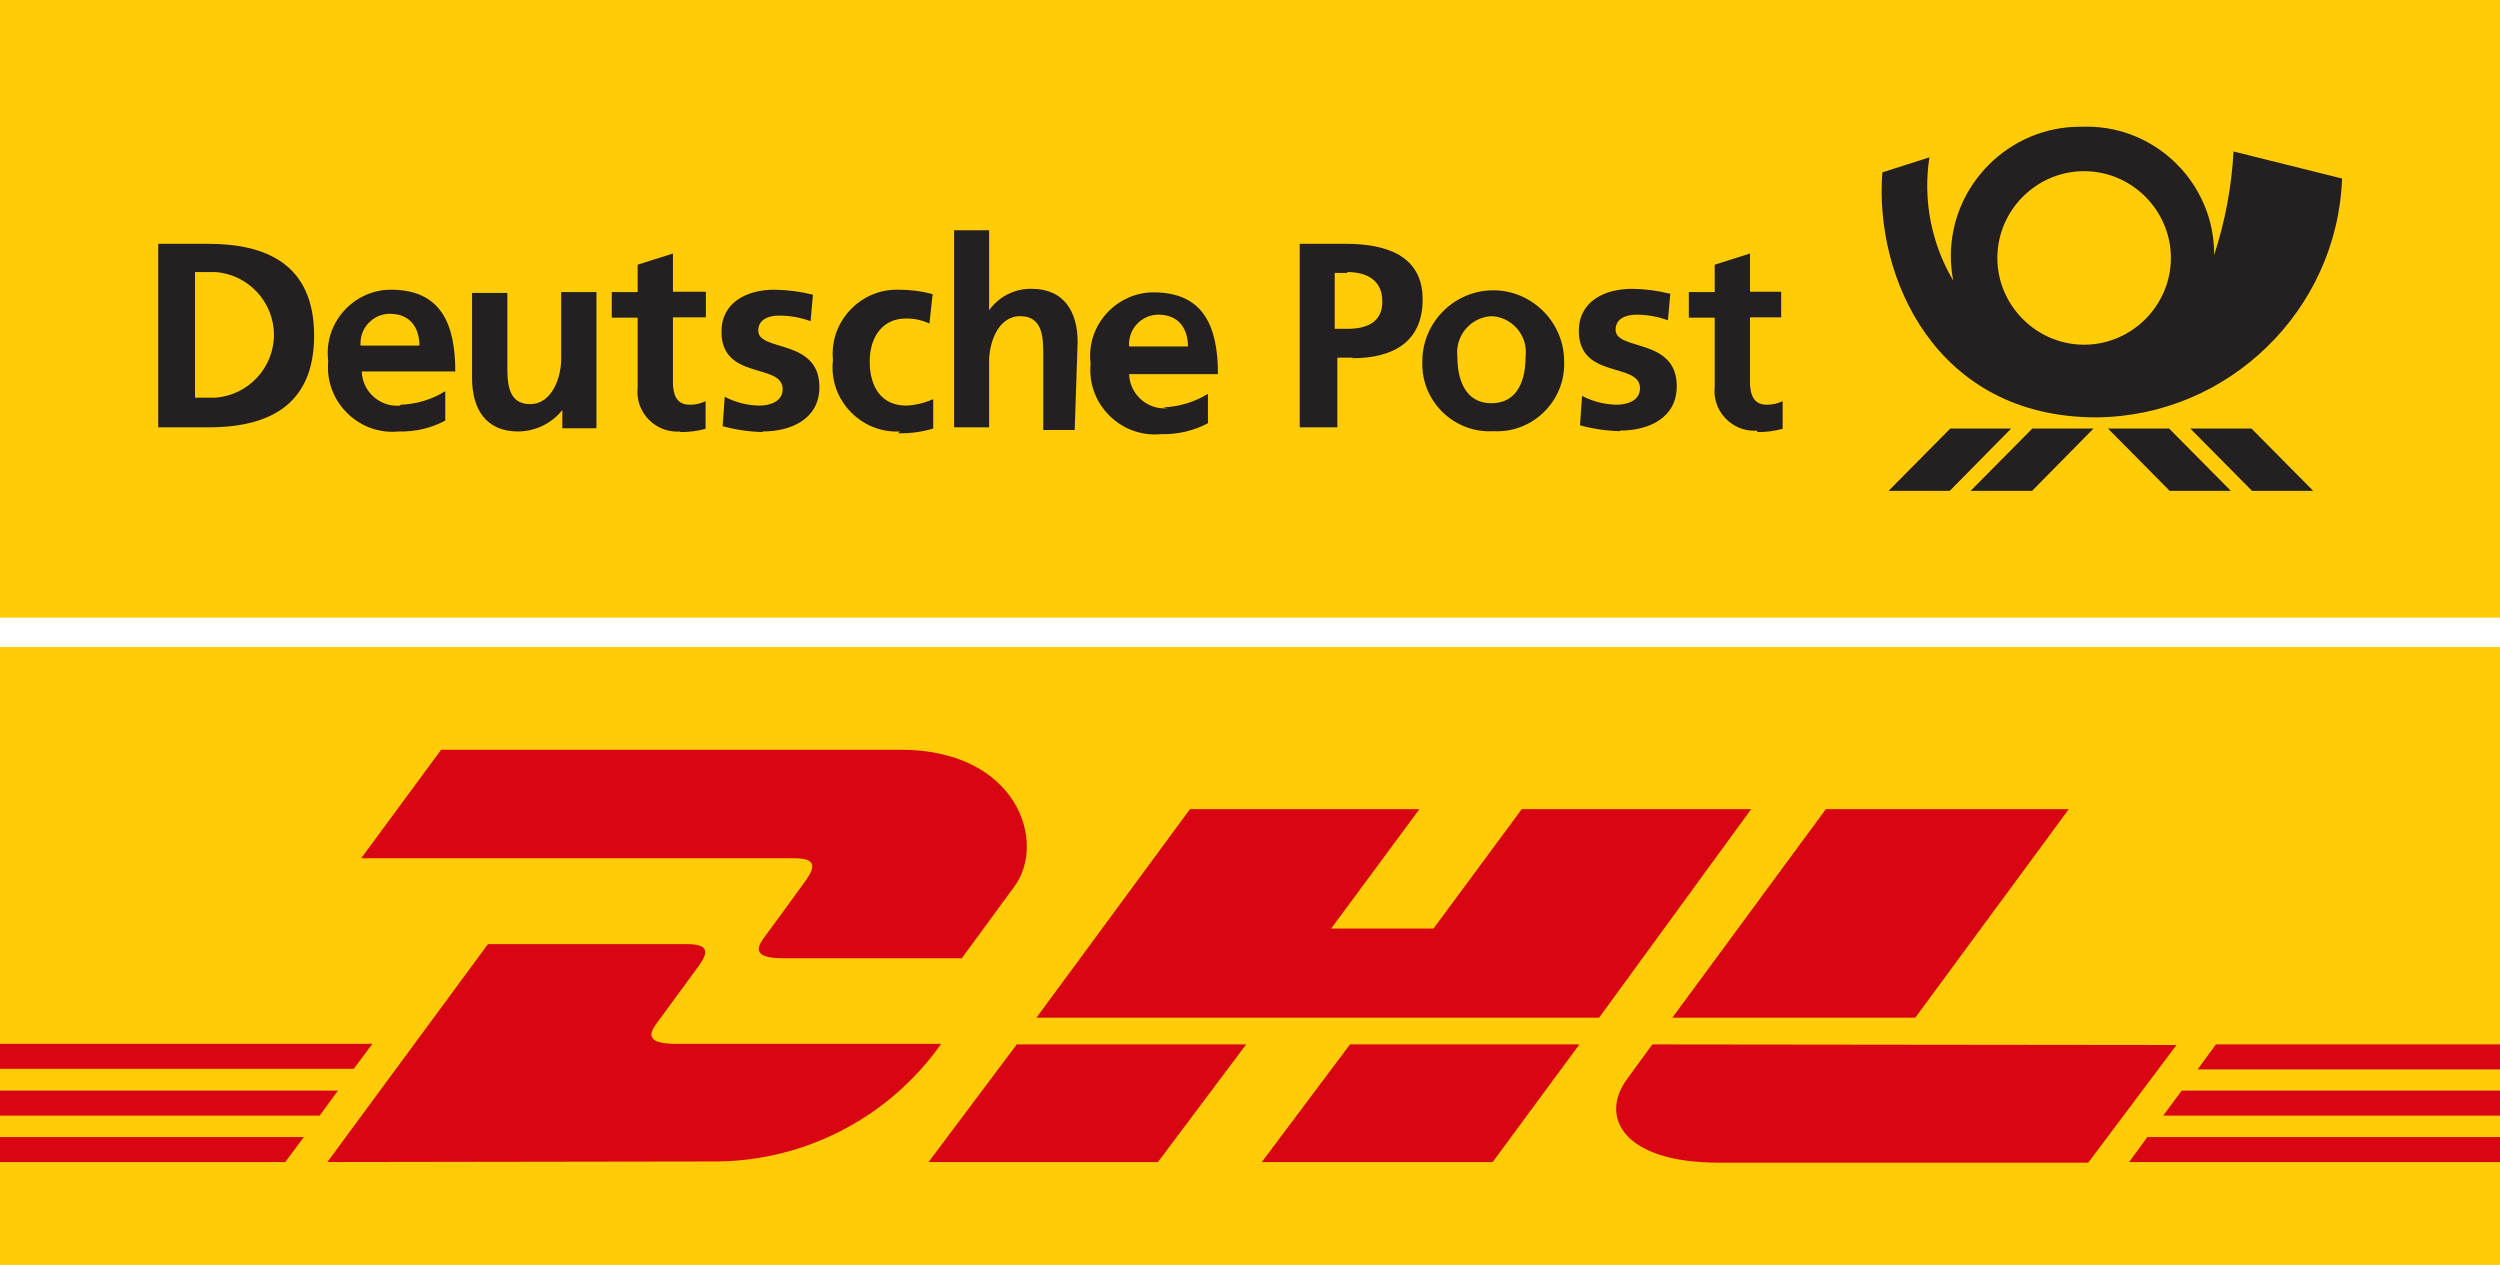 <?xml version="1.0" encoding="UTF-8" standalone="no"?>
<!DOCTYPE svg PUBLIC "-//W3C//DTD SVG 1.1//EN" "http://www.w3.org/Graphics/SVG/1.1/DTD/svg11.dtd">
<svg width="100%" height="100%" viewBox="0 0 85 43" version="1.1" xmlns="http://www.w3.org/2000/svg" xmlns:xlink="http://www.w3.org/1999/xlink" xml:space="preserve" xmlns:serif="http://www.serif.com/" style="fill-rule:evenodd;clip-rule:evenodd;stroke-linejoin:round;stroke-miterlimit:2;">
    <g id="background">
        <g id="Ebene_2">
            <rect x="0" y="0" width="85" height="43" style="fill:rgb(255,204,7);"/>
        </g>
    </g>
    <g id="background1" serif:id="background">
        <g id="Ebene_21" serif:id="Ebene_2">
            <rect x="0" y="0" width="85" height="43" style="fill:rgb(255,204,7);"/>
        </g>
        <g transform="matrix(1,0,0,1,0.5,3)">
            <rect x="-1" y="18" width="86" height="1" style="fill:white;"/>
        </g>
    </g>
    <g id="icon" transform="matrix(1,0,0,1,0,-10)">
        <g>
            <path d="M70.81,15.82C69.211,15.847 67.91,17.17 67.91,18.77C67.91,20.388 69.242,21.72 70.86,21.72C72.478,21.72 73.81,20.388 73.81,18.77L73.81,18.76C73.805,17.145 72.475,15.82 70.86,15.82L70.81,15.82M64.21,26.69L66.31,24.57L68.38,24.57L66.29,26.69L64.21,26.69ZM69.09,26.69L67,26.69L69.1,24.57L71.18,24.57L69.09,26.69ZM73.77,26.69L71.67,24.57L73.75,24.57L75.85,26.69L73.77,26.69ZM76.57,26.69L74.47,24.57L76.55,24.57L78.65,26.69L76.57,26.69ZM71.27,24.19C65.83,24.19 63.72,19.45 64,15.86L65.6,15.35C65.377,16.798 65.663,18.279 66.41,19.54C66.356,19.263 66.329,18.981 66.329,18.699C66.329,16.291 68.31,14.309 70.719,14.309C70.746,14.309 70.773,14.309 70.8,14.31C70.853,14.308 70.907,14.307 70.96,14.307C73.33,14.307 75.28,16.257 75.28,18.627L75.28,18.67C75.654,17.531 75.876,16.347 75.94,15.15L79.63,16.07C79.47,20.553 75.755,24.161 71.27,24.19" style="fill:rgb(36,31,33);fill-rule:nonzero;"/>
        </g>
        <g>
            <path d="M39.45,20.7C39.429,20.699 39.408,20.698 39.387,20.698C38.838,20.698 38.387,21.149 38.387,21.698C38.387,21.725 38.388,21.753 38.39,21.78L40.39,21.78C40.39,21.19 40.09,20.7 39.39,20.7M50.71,20.75C50.059,20.783 49.542,21.327 49.542,21.978C49.542,22.026 49.545,22.073 49.55,22.12C49.55,22.88 49.8,23.71 50.71,23.71C51.62,23.71 51.87,22.89 51.87,22.12C51.876,22.07 51.879,22.019 51.879,21.969C51.879,21.319 51.36,20.777 50.71,20.75M45.81,19.28L45.38,19.28L45.38,21.18L45.81,21.18C46.44,21.18 47,20.98 47,20.25C47,19.52 46.46,19.25 45.81,19.25M7.26,19.25L6.63,19.25L6.63,23.52L7.32,23.52C8.436,23.444 9.314,22.504 9.314,21.385C9.314,20.266 8.436,19.326 7.32,19.25M13.32,20.67C13.299,20.669 13.278,20.668 13.257,20.668C12.708,20.668 12.257,21.119 12.257,21.668C12.257,21.695 12.258,21.723 12.26,21.75L14.26,21.75C14.26,21.16 13.96,20.67 13.26,20.67M7.08,24.53L5.38,24.53L5.38,18.29L7.08,18.29C8.99,18.29 10.68,18.94 10.68,21.41C10.68,23.88 9,24.53 7.08,24.53M13.61,23.76C14.152,23.745 14.68,23.586 15.14,23.3L15.14,24.3C14.655,24.559 14.11,24.686 13.56,24.67C13.487,24.677 13.413,24.681 13.34,24.681C12.138,24.681 11.15,23.692 11.15,22.491C11.15,22.421 11.153,22.35 11.16,22.28C11.148,22.187 11.142,22.094 11.142,22C11.142,20.821 12.111,19.851 13.29,19.85C15,19.85 15.48,21.02 15.48,22.63L12.3,22.63C12.319,23.275 12.854,23.795 13.499,23.795C13.536,23.795 13.573,23.793 13.61,23.79M20.26,24.56L19.12,24.56L19.12,23.94C18.754,24.399 18.198,24.668 17.61,24.67C16.52,24.67 16.05,23.9 16.05,22.86L16.05,19.96L17.25,19.96L17.25,22.41C17.25,22.98 17.25,23.74 18.02,23.74C18.79,23.74 19.08,22.8 19.08,22.21L19.08,19.93L20.28,19.93L20.28,24.53L20.26,24.56ZM23.14,24.67C23.101,24.673 23.062,24.675 23.022,24.675C22.282,24.675 21.672,24.066 21.672,23.325C21.672,23.277 21.675,23.228 21.68,23.18L21.68,20.8L20.8,20.8L20.8,19.93L21.68,19.93L21.68,19L22.88,18.62L22.88,19.92L24,19.92L24,20.79L22.88,20.79L22.88,23C22.88,23.39 22.99,23.76 23.44,23.76C23.63,23.764 23.819,23.723 23.99,23.64L23.99,24.58C23.703,24.658 23.407,24.695 23.11,24.69M25.93,24.69C25.47,24.679 25.014,24.612 24.57,24.49L24.64,23.49C25.004,23.681 25.409,23.784 25.82,23.79C26.13,23.79 26.61,23.68 26.61,23.23C26.61,22.33 24.53,22.94 24.53,21.28C24.53,20.28 25.39,19.85 26.33,19.85C26.772,19.855 27.212,19.912 27.64,20.02L27.56,20.92C27.214,20.793 26.848,20.729 26.48,20.73C26.17,20.73 25.78,20.84 25.78,21.24C25.78,21.97 27.86,21.5 27.86,23.16C27.86,24.24 26.91,24.67 25.93,24.67M30.59,24.67C30.555,24.672 30.52,24.673 30.485,24.673C29.289,24.673 28.305,23.688 28.305,22.493C28.305,22.408 28.31,22.324 28.32,22.24C28.313,22.17 28.31,22.1 28.31,22.029C28.31,20.833 29.294,19.849 30.49,19.849C30.51,19.849 30.53,19.849 30.55,19.85C30.942,19.847 31.332,19.897 31.71,20L31.6,21C31.347,20.882 31.069,20.823 30.79,20.83C30.04,20.83 29.57,21.42 29.57,22.29C29.57,23.16 29.97,23.79 30.81,23.79C31.128,23.776 31.44,23.701 31.73,23.57L31.73,24.57C31.345,24.687 30.943,24.741 30.54,24.73M36.54,24.62L35.47,24.62L35.47,22.07C35.47,21.51 35.47,20.75 34.69,20.75C33.91,20.75 33.63,21.69 33.63,22.28L33.63,24.53L32.44,24.53L32.44,17.83L33.63,17.83L33.63,20.55C33.962,20.081 34.506,19.807 35.08,19.82C36.17,19.82 36.64,20.59 36.64,21.63L36.54,24.62ZM39.54,23.85C40.081,23.832 40.609,23.674 41.07,23.39L41.07,24.39C40.581,24.649 40.033,24.776 39.48,24.76C39.407,24.767 39.333,24.771 39.26,24.771C38.058,24.771 37.07,23.782 37.07,22.581C37.07,22.511 37.073,22.44 37.08,22.37C37.069,22.28 37.063,22.19 37.063,22.1C37.063,20.916 38.036,19.942 39.22,19.94C40.93,19.94 41.41,21.11 41.41,22.72L38.39,22.72C38.409,23.365 38.944,23.885 39.589,23.885C39.626,23.885 39.663,23.883 39.7,23.88M46,22.16L45.47,22.16L45.47,24.53L44.19,24.53L44.19,18.29L45.77,18.29C47.13,18.29 48.37,18.69 48.37,20.18C48.37,21.67 47.31,22.18 45.97,22.18M50.77,24.66C50.726,24.663 50.682,24.664 50.638,24.664C49.387,24.664 48.358,23.635 48.358,22.384C48.358,22.349 48.358,22.315 48.36,22.28C48.36,20.958 49.448,19.87 50.77,19.87C52.092,19.87 53.18,20.958 53.18,22.28C53.182,22.315 53.182,22.349 53.182,22.384C53.182,23.635 52.153,24.664 50.902,24.664C50.858,24.664 50.814,24.663 50.77,24.66M55.08,24.66C54.62,24.649 54.164,24.582 53.72,24.46L53.79,23.46C54.154,23.651 54.559,23.754 54.97,23.76C55.28,23.76 55.76,23.65 55.76,23.2C55.76,22.3 53.68,22.91 53.68,21.25C53.68,20.25 54.55,19.82 55.49,19.82C55.929,19.825 56.365,19.882 56.79,19.99L56.71,20.89C56.367,20.764 56.005,20.699 55.64,20.7C55.32,20.7 54.93,20.81 54.93,21.21C54.93,21.94 57.01,21.47 57.01,23.13C57.01,24.21 56.06,24.64 55.08,24.64M59.76,24.64C59.721,24.643 59.682,24.645 59.642,24.645C58.902,24.645 58.292,24.036 58.292,23.295C58.292,23.247 58.295,23.198 58.3,23.15L58.3,20.8L57.42,20.8L57.42,19.93L58.3,19.93L58.3,19L59.5,18.62L59.5,19.92L60.56,19.92L60.56,20.79L59.5,20.79L59.5,23C59.5,23.39 59.61,23.76 60.06,23.76C60.25,23.764 60.439,23.723 60.61,23.64L60.61,24.58C60.323,24.658 60.027,24.695 59.73,24.69" style="fill:rgb(36,31,33);fill-rule:nonzero;"/>
        </g>
    </g>
    <g id="icon1" serif:id="icon" transform="matrix(1,0,0,1,0,8)">
        <g transform="matrix(1,0,0,1,0,2)">
            <path d="M15,15.49L12.28,19.18L27,19.18C27.75,19.18 27.74,19.46 27.38,19.96C27.02,20.46 26.38,21.33 26,21.85C25.81,22.11 25.46,22.58 26.61,22.58L32.7,22.58L34.49,20.14C35.6,18.63 34.59,15.49 30.61,15.49L15,15.49Z" style="fill:rgb(216,6,19);fill-rule:nonzero;"/>
        </g>
        <g transform="matrix(1,0,0,1,0,4)">
            <path d="M11.13,27.51L16.59,20.1L23.36,20.1C24.11,20.1 24.1,20.38 23.73,20.88L22.35,22.76C22.16,23.02 21.81,23.49 22.96,23.49L32,23.49C30.26,25.962 27.433,27.451 24.41,27.49L11.13,27.51ZM42.37,23.51L39.37,27.51L31.57,27.51L34.57,23.51L42.37,23.51ZM54.37,22.6L35.24,22.6L40.46,15.51L48.26,15.51L45.26,19.57L48.74,19.57L51.74,15.51L59.54,15.51L54.37,22.6ZM53.7,23.51L50.75,27.51L42.9,27.51L45.9,23.51L53.7,23.51ZM0,25.08L11.49,25.08L10.87,25.93L0,25.93L0,25.08ZM0,23.49L12.66,23.49L12.03,24.34L0,24.34L0,23.49ZM0,26.66L10.33,26.66L9.7,27.51L0,27.51L0,26.66ZM85,25.93L73.55,25.93L74.18,25.08L85,25.08L85,25.93ZM85,27.51L72.39,27.51L73.01,26.66L85,26.66L85,27.51ZM75.34,23.51L85,23.51L85,24.36L74.72,24.36L75.34,23.51ZM70.34,15.51L65.12,22.6L56.86,22.6L62.08,15.51L70.34,15.51ZM56.18,23.51L55.34,24.66C54.34,25.99 55.22,27.53 58.42,27.53L71,27.53L74,23.53L56.18,23.51Z" style="fill:rgb(216,6,19);fill-rule:nonzero;"/>
        </g>
    </g>
</svg>
